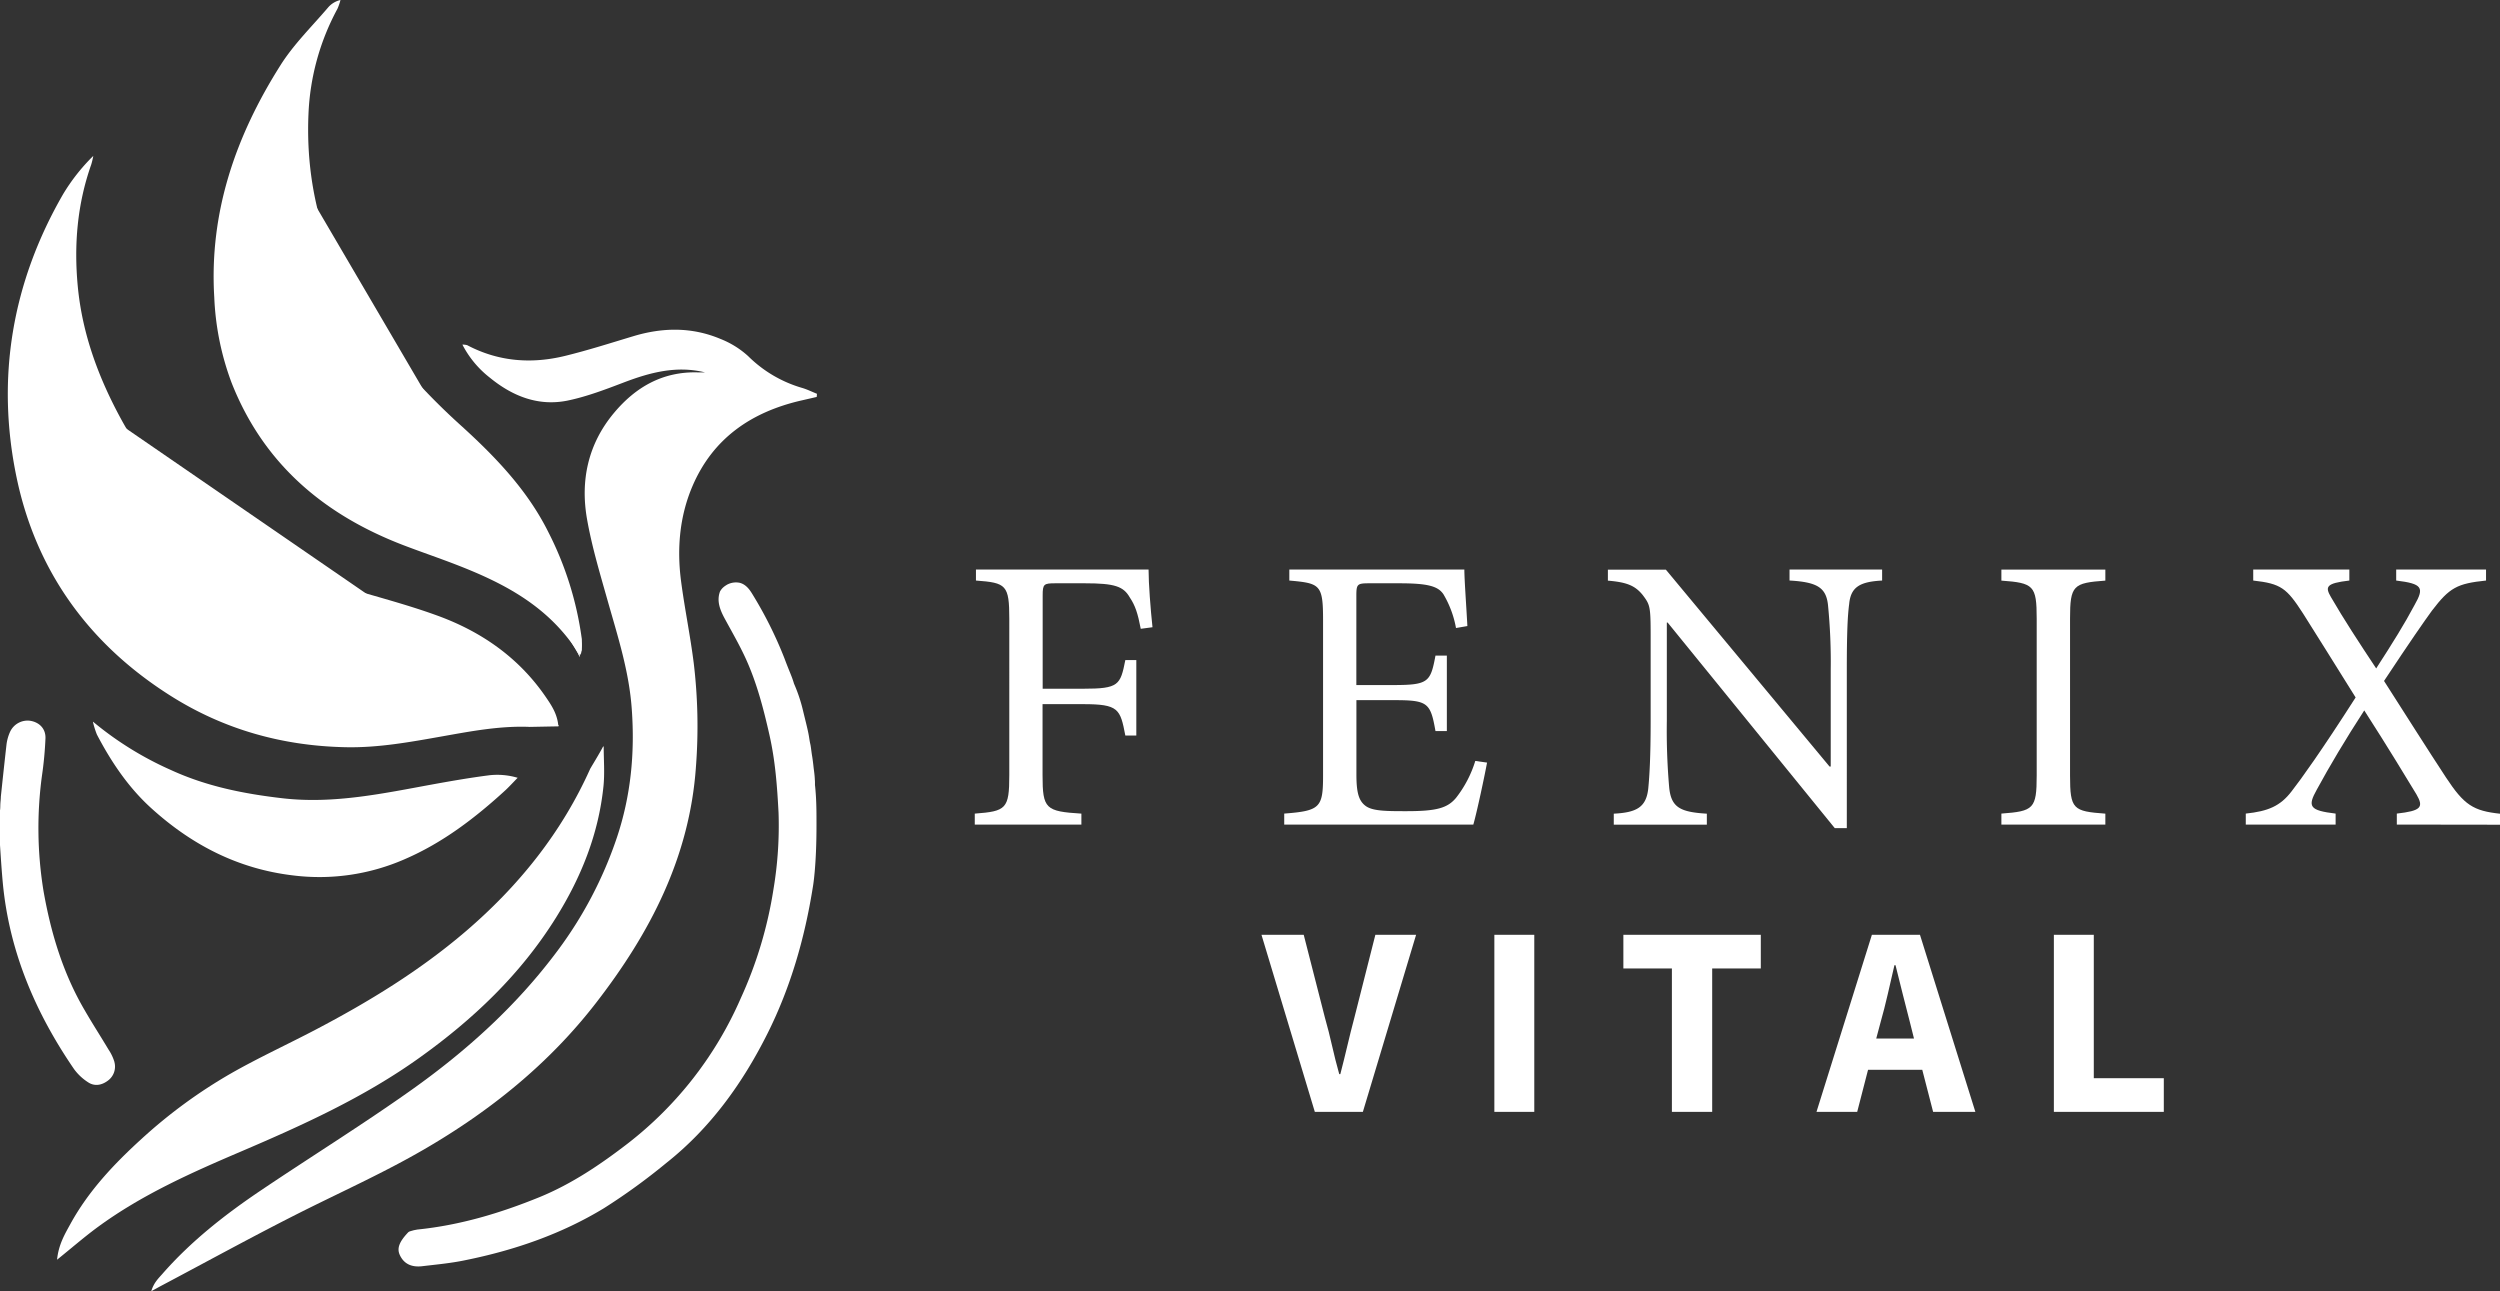 <svg xmlns="http://www.w3.org/2000/svg" viewBox="0 0 828.4 427.87"><rect x="0" y="0" width="828.4" height="427.87" fill="#333333" stroke="none"/><title>FenixVital_logo_white</title><g id="e638ce88-0390-46fa-bac8-391dcf25882e" data-name="Layer 2"><g id="a70dfe32-a4b5-447d-a411-6ec6ec19081f" data-name="Warstwa 2"><g id="a93c1dd6-25ef-47f3-a2f2-5fc8dbd4be87" data-name="Warstwa 1-2"><path d="M175.4,240.87c3.21-.06,6.41-.13,9.62-.18-.28-4-2.25-6.95-4.24-9.84-9-13.11-21.53-21.72-36.23-27-10-3.62-20.34-6.26-30.53-9.35-17.8-5.4-34.82-12.22-49-24.92-9.78-8.77-18.21-18.6-24.51-30-7.67-13.93-13.22-28.63-14.74-44.73-1.3-13.83-.15-27.23,4.46-40.32a25,25,0,0,0,.68-2.87,63.6,63.6,0,0,0-10,12.68C4,93.62-1.38,125.28,5.5,158.23c6.47,31,24,55.25,51,72.31,17.73,11.23,37.24,16.66,58.18,17.06,10.71.21,21.19-1.71,31.68-3.57,9.64-1.71,19.28-3.56,29.09-3.17Z" style="fill:#fff"/><path d="M233.71,123.42c-9.49-2.37-18.35,0-27.16,3.37-6,2.29-12.15,4.63-18.44,5.94-9.78,2-18.38-1.49-25.89-7.66a33,33,0,0,1-9-10.88,5.36,5.36,0,0,1,1.59.19c10.38,5.47,21.32,6.28,32.51,3.53,7.58-1.86,15-4.24,22.52-6.5,9.72-2.94,19.4-3.08,28.83.87a29.94,29.94,0,0,1,9.23,5.72,42,42,0,0,0,17.86,10.53c1.69.49,3.29,1.29,4.94,1.95,0,.35-.05.7-.07,1.05l-5.08,1.17c-16.55,3.8-29.35,12.53-36.14,28.5-4.25,10-5.13,20.66-3.73,31.39,1.19,9.06,3.05,18,4.19,27.09a175.91,175.91,0,0,1,.74,34.35c-2.07,30-15.23,55.2-33.15,78.34-15.59,20.14-35.08,35.82-57.06,48.56-12.7,7.36-26,13.41-39.13,19.94C85,409,69.15,417.74,53.12,426.22c-.71.38-1.41.78-3,1.65.85-2.87,2.41-4.29,3.72-5.79,9.51-10.85,20.78-19.67,32.68-27.68,16.57-11.16,33.56-21.7,49.84-33.25,18.25-12.95,34.82-27.91,48.3-46a133.73,133.73,0,0,0,19.68-37.41c4.68-13.88,6.07-28.11,5-42.79-.87-12.47-4.65-24.11-8-35.94-2.54-9-5.23-17.92-6.83-27.05-2.24-12.84.38-24.9,8.94-35.13,7.18-8.59,16.16-13.75,27.72-13.44.82,0,1.63,0,2.45,0Z" style="fill:#fff"/><path d="M192.59,216.28a.82.82,0,0,1,0-.17c.05-.16.14-.37.15-.41s.05-.21.07-.31h0c0-.12,0-.23,0-.35q.06-1.32,0-2.64c0-.34,0-.67-.07-1a109.89,109.89,0,0,0-11-35c-6.89-13.86-17.33-24.76-28.56-35A220.38,220.38,0,0,1,126.64,113C109.54,90.77,101,65.8,102.22,37.74a80.07,80.07,0,0,1,9.6-34.83,18.83,18.83,0,0,0,1-2.91,7.7,7.7,0,0,0-4,2.36c-5.38,6.33-11.45,12.25-15.85,19.21C78.13,45,69.29,70.32,71,98.53a91.09,91.09,0,0,0,5.72,28.25c10.57,26.87,30.59,43.77,57,53.89,6.06,2.32,12.22,4.39,18.26,6.76,15.83,6.19,30.5,14,40.15,29.74a9.76,9.76,0,0,0,.51-.89Z" style="fill:#fff"/><path d="M199.81,247.44c-1.32,2.46-2.78,4.83-4.22,7.26-9.49,21.2-23.7,38.89-41.37,54-15.14,12.94-32,23.24-49.6,32.47-9.28,4.87-18.83,9.25-27.93,14.43a167.41,167.41,0,0,0-29.77,21.77c-9.14,8.32-17.6,17.27-23.6,28.22-1.87,3.41-3.92,6.84-4.41,11.83,5.06-4.08,9.19-7.68,13.59-10.9,14.48-10.6,30.75-17.86,47.14-24.86,20.52-8.77,40.81-17.94,59.12-31,17.93-12.79,33.63-27.64,45.39-46.46,8.42-13.47,14.2-27.84,15.82-43.7.44-4.36.07-8.81.07-13.22l-.22.16Z" style="fill:#fff"/><path d="M270,258.3c-.06-1.66-.33-3.2-.46-4.47-.19-1.75-.38-3-.44-3.3-.28-1.7-.38-3.08-.6-4s-.31-1.73-.5-2.83c-.34-1.94-1-4.48-1.9-8.17a51.6,51.6,0,0,0-3-9c-.71-2.47-1.54-4-3.13-8.29a133.61,133.61,0,0,0-10.87-21.71c-.64-1-1.88-2.92-4.07-3.43a6.21,6.21,0,0,0-4.17.67l-.47.3a6.3,6.3,0,0,0-1.17,1,7.74,7.74,0,0,0-.62.88c-1.21,3.2,0,6.22,1.66,9.24,2.38,4.38,4.88,8.71,6.94,13.24,3.64,8.05,5.84,16.57,7.78,25.18s2.55,17.09,3,25.71a127.45,127.45,0,0,1-1.68,25.33,137.47,137.47,0,0,1-10.87,36.19,122.74,122.74,0,0,1-37.33,48c-9.08,7-18.59,13.44-29.32,17.84C165.73,402,152.35,406,138.3,407.42l-1.15.22-1.08.3-.46.16c-.11.06-.21.14-.32.21-3,3.15-3.82,5.32-2.83,7.51,1.45,3.19,4.19,4.13,7.44,3.75,4.78-.57,9.6-1,14.31-2,16.26-3.29,31.84-8.65,46-17.27a204.73,204.73,0,0,0,20.57-14.93c14.63-11.58,25.29-26.43,33.55-42.93,7.63-15.25,12.31-31.51,15-48.41,0,0,1.28-6.76,1.22-21.55,0-2.68,0-5.63-.2-8.85-.08-1.14-.16-2.31-.3-3.51,0-.2,0-.41,0-.61,0-.41,0-.83-.06-1.25Z" style="fill:#fff"/><path d="M30.85,239.16a109.73,109.73,0,0,0,25.81,16c11.76,5.41,24.22,7.89,37,9.36,17,1.95,33.39-1.63,49.89-4.64,6.21-1.13,12.43-2.2,18.68-3a23.68,23.68,0,0,1,9.3.85c-1.3,1.32-2.56,2.7-3.92,4-10.1,9.27-20.9,17.55-33.57,23a70.4,70.4,0,0,1-37,5.34c-18.26-2.18-33.6-10.18-46.94-22.29-7.56-6.86-13.26-15.32-18-24.4a30.23,30.23,0,0,1-1.31-4.18Z" style="fill:#fff"/><path d="M37.9,351.83a15,15,0,0,0-1.91-4c-2.64-4.42-5.44-8.75-8-13.2C20.83,322.38,16.83,309,14.41,295.19a129.51,129.51,0,0,1-.49-38.27,119.72,119.72,0,0,0,1.15-12.37c.06-3.22-2.16-5.29-5.18-5.73a6.4,6.4,0,0,0-6.53,3.63,14.45,14.45,0,0,0-1.21,4.3C1.48,252.66.85,258.56.28,264c0,.8-.12,1.59-.16,2.39s0,1.41-.12,2.12V280c.29,4.47.55,8.49.92,12.49,2.13,22.77,10.8,43.07,23.61,61.76a17.3,17.3,0,0,0,4.65,4.37c2.14,1.43,4.51,1,6.53-.51a5.76,5.76,0,0,0,2.19-6.23Z" style="fill:#fff"/><g style="isolation:isolate"><g style="isolation:isolate"><path d="M378,208.36c-1-5.2-1.82-7.67-3.64-10.4-2.08-3.64-4.94-4.68-14.82-4.68h-9.88c-3.77,0-4.16.26-4.16,4v30.94h13.39c11.83,0,12.35-1.17,14-9.49h3.64v25h-3.64c-1.69-8.84-2.21-10.4-14-10.4H345.46v23.53c0,11.18,1,12,12.87,12.74v3.64H323v-3.64c10.4-.78,11.44-1.56,11.44-12.74V205.11c0-11.31-1-12-11.05-12.74v-3.64h57.2c0,4.68.65,13,1.3,19.11Z" style="fill:#fff"/></g><g style="isolation:isolate"><path d="M492.75,252.69c-.78,4.29-3.38,16.51-4.55,20.54H425.54v-3.64c11.83-.91,12.87-1.95,12.87-12.48V205.37c0-11.7-1-12.09-11.18-13v-3.64h58c0,3.25.65,12.09,1,18.72l-3.77.65a33.61,33.61,0,0,0-4.16-11.18c-1.82-2.73-5.33-3.64-14.69-3.64h-9.88c-4,0-4.29.26-4.29,4.16V227h12.22c11.7,0,12.35-1,14-9.75h3.77v25h-3.77C474,232.8,473.12,232,461.81,232H449.46v24.57c0,6.11.78,8.84,3.12,10.53s7,1.69,13.52,1.69c9.88,0,13.52-1,16.38-4.42a37.9,37.9,0,0,0,6.37-12.22Z" style="fill:#fff"/></g><g style="isolation:isolate"><path d="M623.66,192.37c-7.28.39-10.4,2.08-10.92,7.8-.52,3.9-.78,9.75-.78,21.84V274.4h-4l-55.38-68.12h-.26v32.63a218.54,218.54,0,0,0,.78,22c.65,6.63,3.64,8.19,12.48,8.71v3.64H534.74v-3.64c7.54-.39,10.79-2.08,11.44-8.45.39-4,.78-10.27.78-22.23v-28.6c0-9.49-.26-10-2.6-13.13-2.6-3.25-5.46-4.29-11.57-4.81v-3.64H552L606.24,254h.39V222a192.82,192.82,0,0,0-.91-21.58c-.65-5.85-3.77-7.54-12.74-8.06v-3.64h30.68Z" style="fill:#fff"/></g><g style="isolation:isolate"><path d="M663.18,273.23v-3.64c10.66-.78,11.7-1.56,11.7-12.61V205c0-11-1-11.83-11.7-12.61v-3.64h34.45v3.64c-10.66.78-11.7,1.56-11.7,12.61v52c0,11.18,1,11.83,11.7,12.61v3.64Z" style="fill:#fff"/></g><g style="isolation:isolate"><path d="M794.21,273.23v-3.64c8.06-.91,9-2.08,6.5-6.37-3.25-5.33-9.1-15.08-17.29-27.82-6.24,9.62-11.57,18.59-15.73,26.26-3.12,5.59-2.47,6.89,6.24,7.93v3.64H744.16v-3.64c7.41-.78,11.44-2.47,15.21-7.41,3.12-4,9.88-13.39,21.19-31.07-6.76-10.92-12.87-20.54-17.42-27.82-5.46-8.45-7.28-9.88-16.51-10.92v-3.64h31.85v3.64c-7.8.91-8.06,2.08-6.11,5.46,4.29,7.41,9.23,14.95,15,23.66,5.46-8.45,9.36-14.69,12.74-21.06,3.25-5.72,2.6-7-6.11-8.06v-3.64h29.77v3.64c-9.62,1-12.09,2.34-17.94,10-2.73,3.77-7,9.88-15.86,23.27,7.15,11.18,14.3,22.49,20.54,32,6,9.1,9,11.05,17.94,12v3.64Z" style="fill:#fff"/></g></g><g style="isolation:isolate"><g style="isolation:isolate"><path d="M435.68,368.43,418,309.75h14l7,27.36q1.35,4.77,2.38,9.36t2.39,9.45h.36q1.26-4.86,2.34-9.45t2.34-9.36l6.93-27.36h13.5l-17.64,58.68Z" style="fill:#fff"/></g><g style="isolation:isolate"><path d="M495.17,368.43V309.75H508.4v58.68Z" style="fill:#fff"/></g><g style="isolation:isolate"><path d="M554,368.43V320.91H537.92V309.75h45.54v11.16H567.35v47.52Z" style="fill:#fff"/></g><g style="isolation:isolate"><path d="M601.91,368.43l18.36-58.68H636.2l18.36,58.68h-14l-3.6-13.95H619l-3.6,13.95Zm21.24-29.7-1.44,5.4h12.51l-1.35-5.4c-.78-2.94-1.57-6.06-2.39-9.36s-1.6-6.48-2.38-9.54h-.36q-1.08,4.68-2.21,9.59T623.15,338.73Z" style="fill:#fff"/></g><g style="isolation:isolate"><path d="M680.57,368.43V309.75H693.8v47.52H717v11.16Z" style="fill:#fff"/></g></g><path d="M192.09,217.53c-7.15-19.21-20.43-38.3-37.24-50-11-7.68-23.49-13.14-34.23-21.2a86.41,86.41,0,0,1-28.83-100" style="fill:#fff;stroke:#fff;stroke-miterlimit:10;stroke-width:0.25px"/><path d="M185.09,240.53C162.49,228.47,136.17,224,111,219.44S59.58,208,41.1,190.24a74.59,74.59,0,0,1-18-27.19c-4.69-12.37-6-25.72-7.23-38.89" style="fill:#fff;stroke:#fff;stroke-miterlimit:10;stroke-width:0.25px"/></g></g></g></svg>